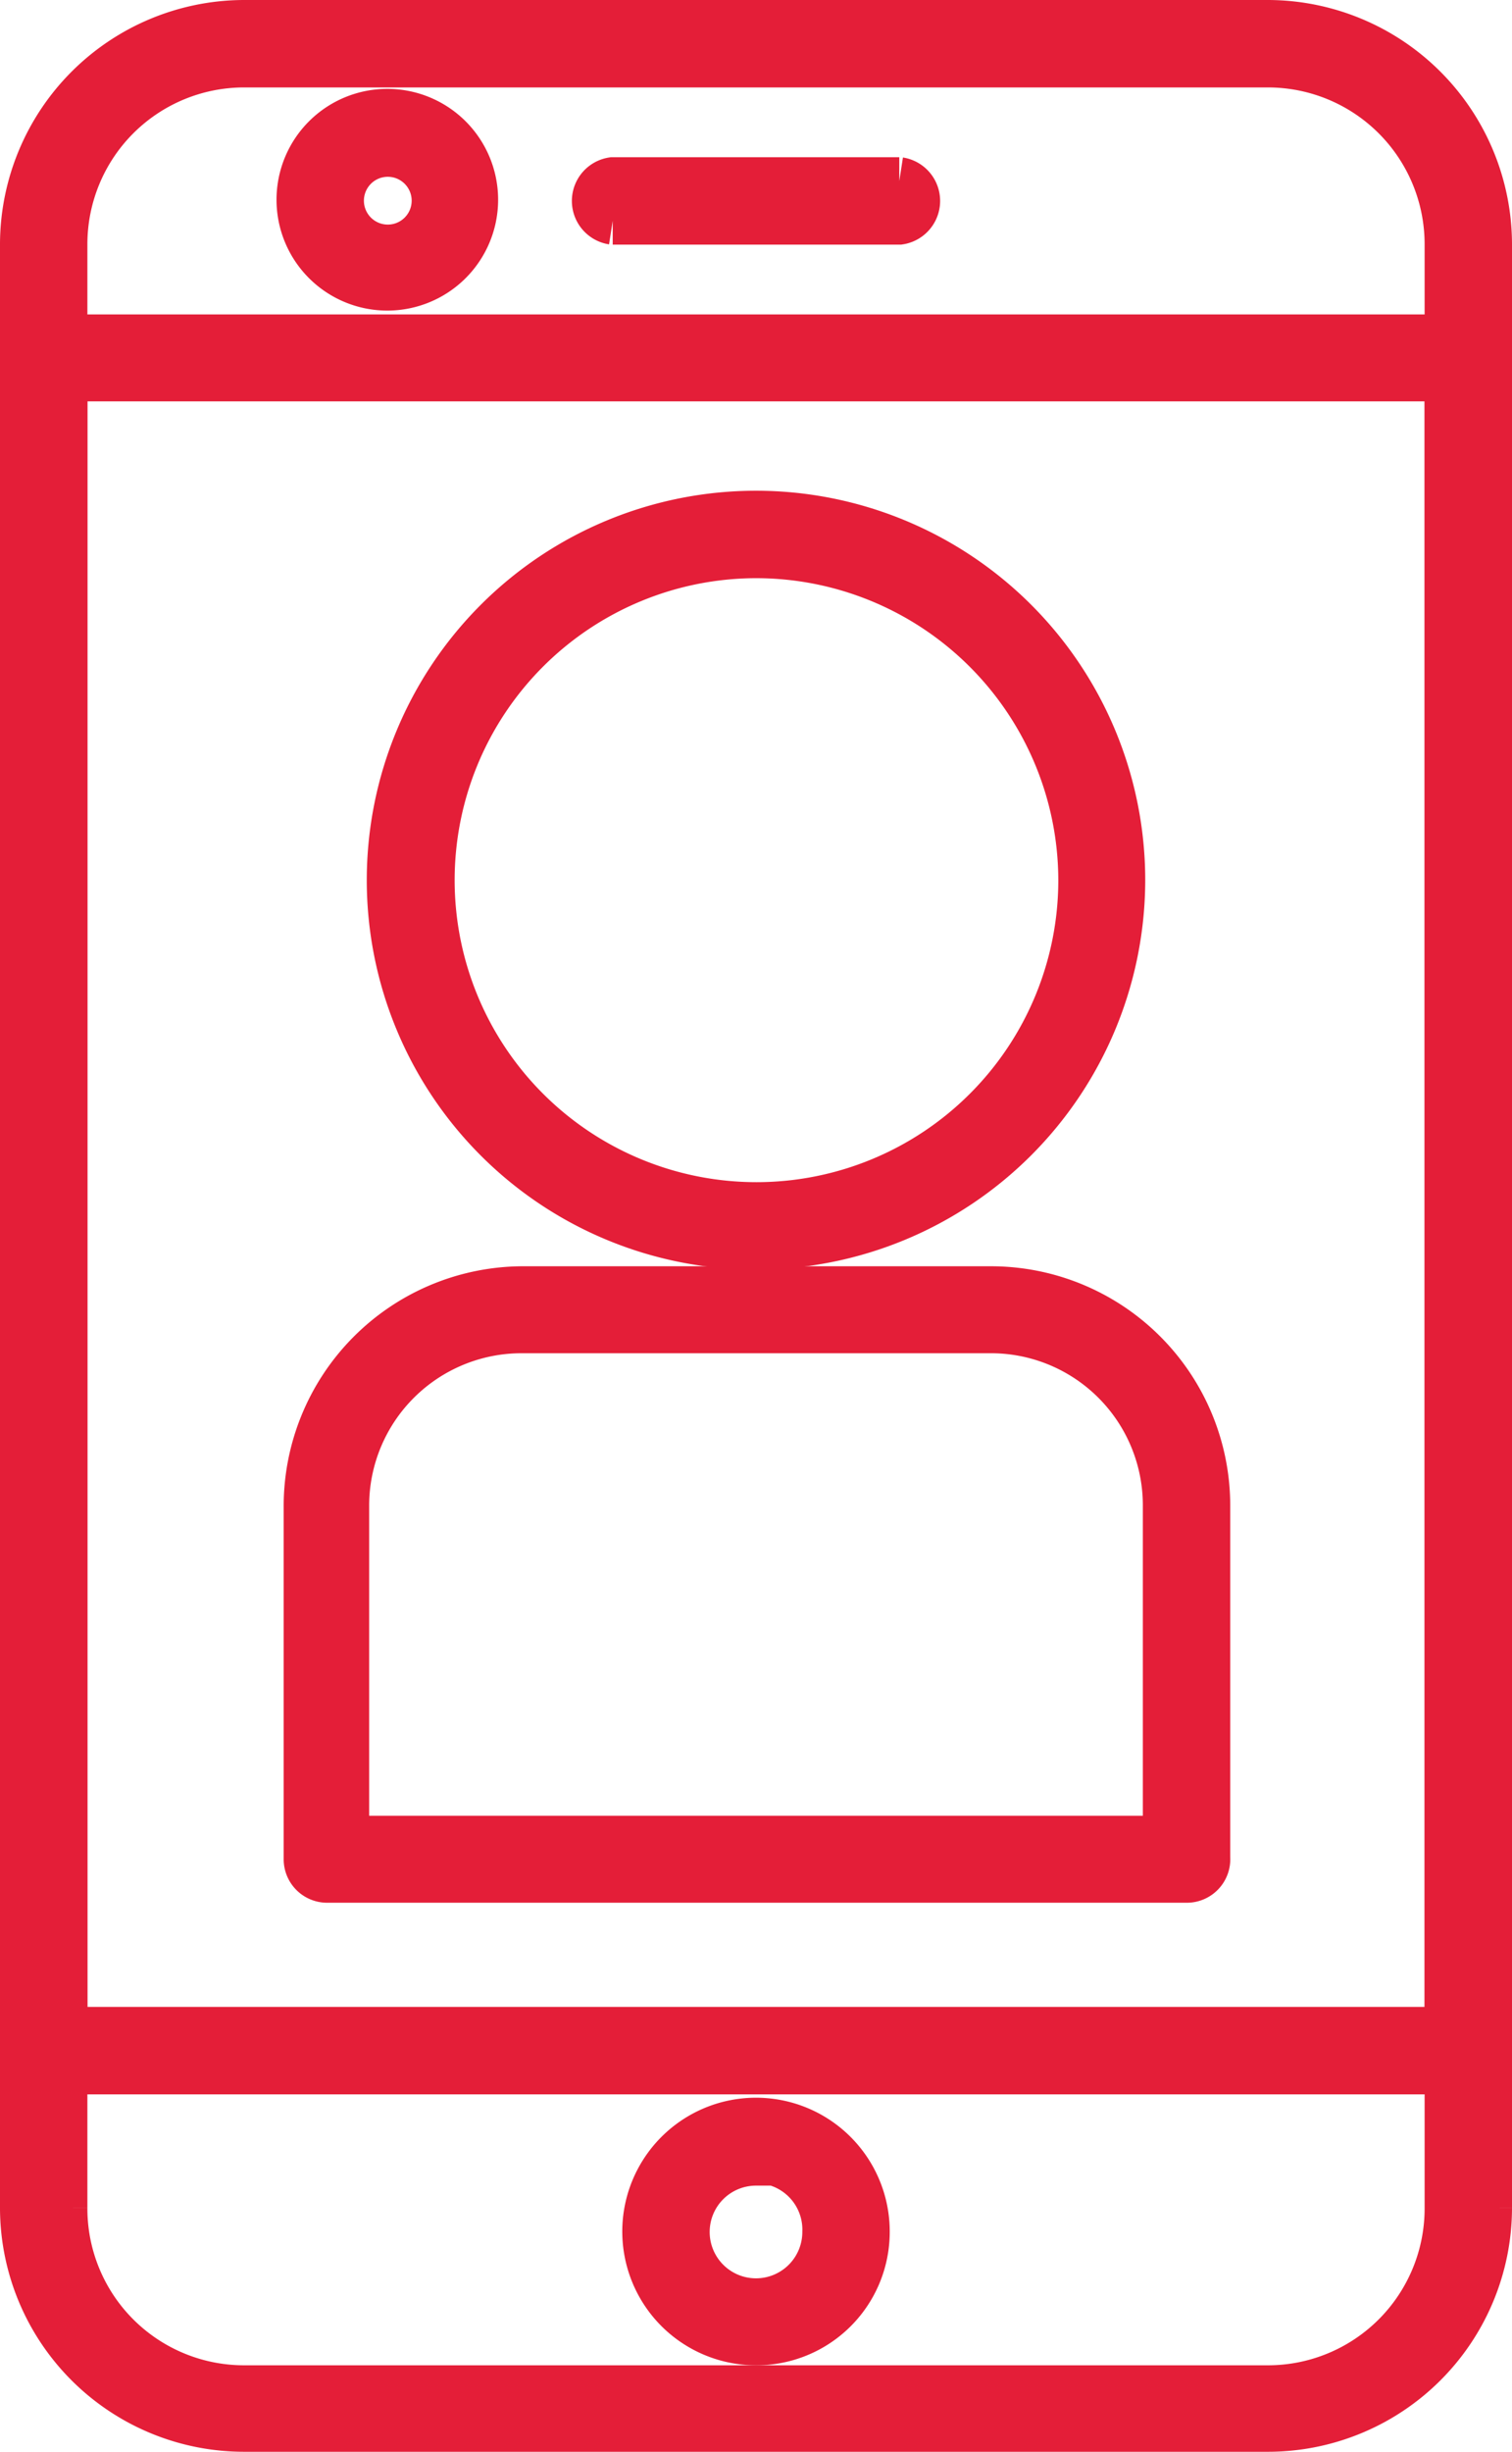 <svg xmlns="http://www.w3.org/2000/svg" viewBox="0 0 31.66 51.31"><defs><style>.cls-1{fill:#e41e38;stroke:#e41e38;stroke-miterlimit:10;}</style></defs><g id="Layer_2" data-name="Layer 2"><g id="_38" data-name="38"><path class="cls-1" d="M26.55,50.81H5.11A4.61,4.61,0,0,1,.5,46.21V5.11A4.62,4.62,0,0,1,5.11.5H26.55a4.62,4.62,0,0,1,4.61,4.61v41.1A4.61,4.61,0,0,1,26.55,50.81ZM5.11,1.33A3.78,3.78,0,0,0,1.33,5.11v41.1A3.78,3.78,0,0,0,5.11,50H26.55a3.78,3.78,0,0,0,3.78-3.78V5.11a3.78,3.78,0,0,0-3.78-3.78Z"/><path class="cls-1" d="M30.75,43.33H.91a.41.41,0,0,1-.41-.41V7.49a.41.41,0,0,1,.41-.41H30.75a.41.41,0,0,1,.41.41V42.92A.42.42,0,0,1,30.75,43.33ZM1.33,42.5h29V7.9h-29Z"/><path class="cls-1" d="M15.83,49a2.3,2.3,0,1,1,2.3-2.29A2.29,2.29,0,0,1,15.83,49Zm0-3.76a1.47,1.47,0,1,0,1.47,1.47A1.47,1.47,0,0,0,15.83,45.19Z"/><path class="cls-1" d="M18.83,4.62h-6a.42.42,0,0,1,0-.83h6a.42.42,0,0,1,0,.83Z"/><path class="cls-1" d="M8.12,6A1.82,1.82,0,1,1,9.93,4.2,1.82,1.82,0,0,1,8.12,6Zm0-2.8a1,1,0,0,0,0,2,1,1,0,1,0,0-2Z"/><path class="cls-1" d="M15.83,26.07a7.65,7.65,0,1,1,7.65-7.65A7.66,7.66,0,0,1,15.83,26.07Zm0-14.47a6.82,6.82,0,1,0,6.83,6.82A6.83,6.83,0,0,0,15.83,11.6Z"/><path class="cls-1" d="M24.85,39.32h-18a.41.41,0,0,1-.41-.41V31.54A4.52,4.52,0,0,1,10.92,27h9.83a4.51,4.51,0,0,1,4.51,4.51v7.37A.41.41,0,0,1,24.85,39.32ZM7.23,38.5h17.2v-7a3.68,3.68,0,0,0-3.68-3.68H10.92a3.69,3.69,0,0,0-3.69,3.68Z"/></g></g></svg>